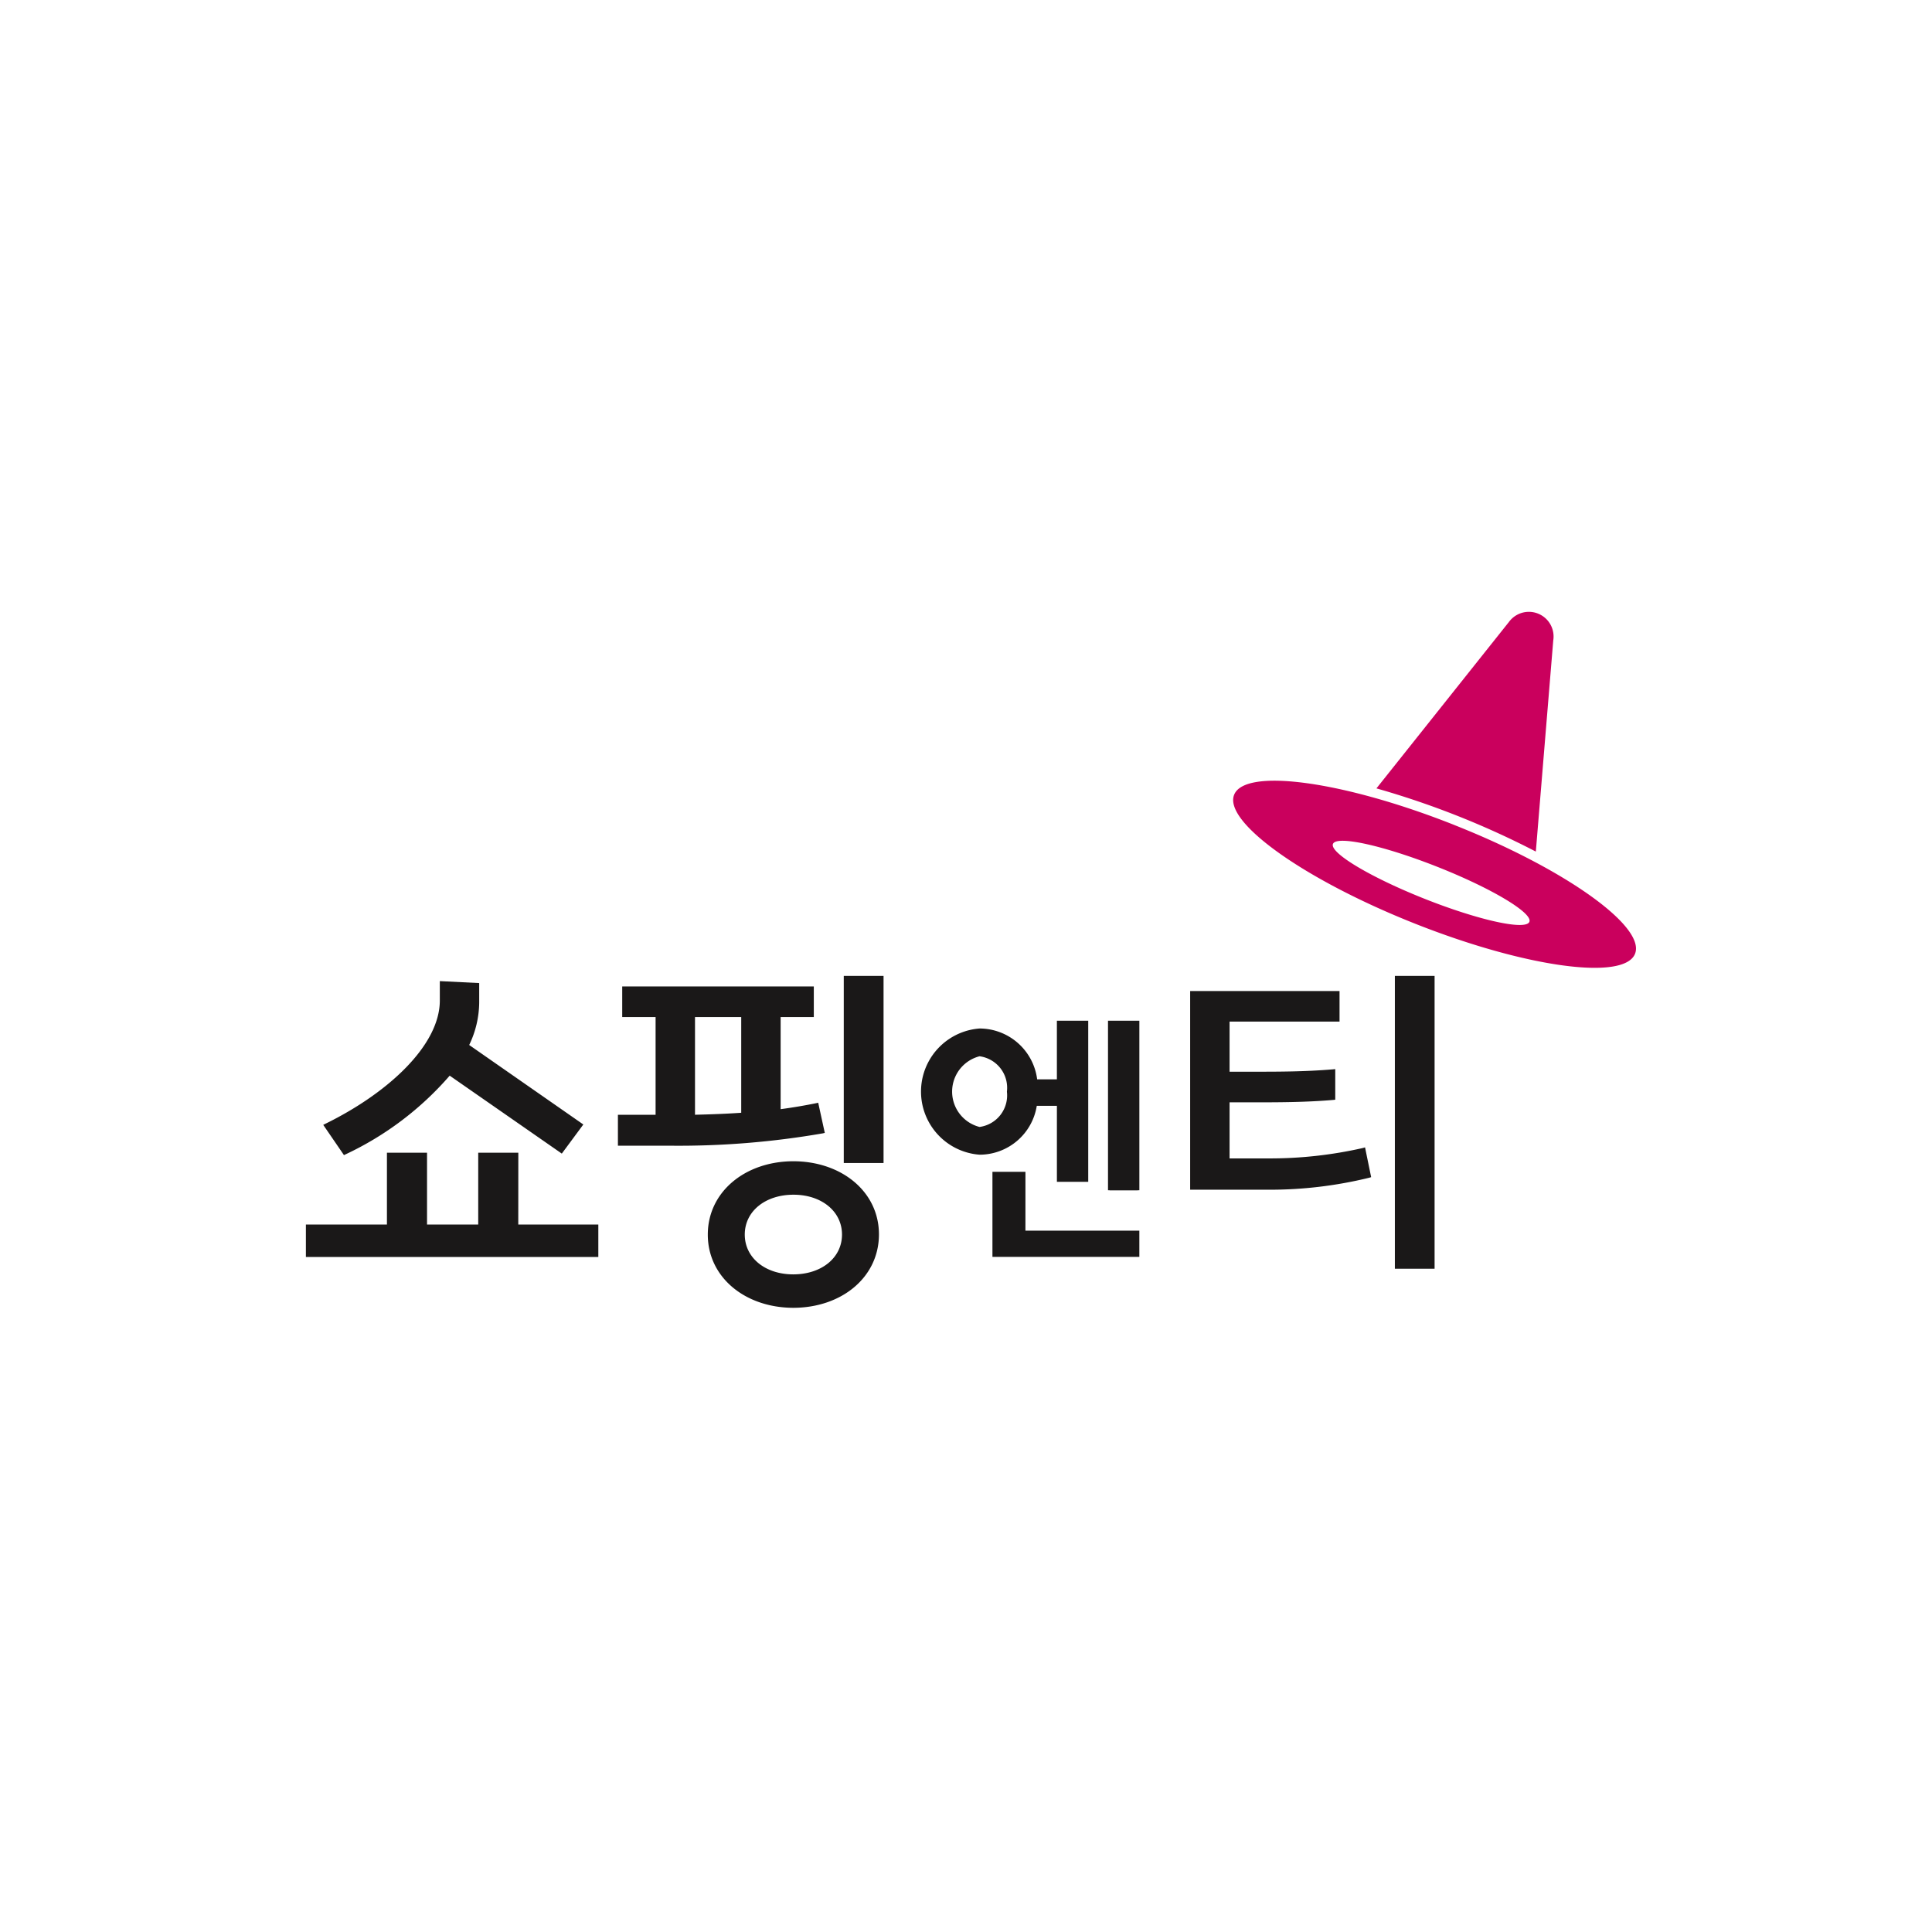 <svg width="120" height="120" viewBox="0 0 120 120" fill="none" xmlns="http://www.w3.org/2000/svg">
    <g clip-path="url(#1uggpvfs1a)">
        <path d="M32.194 71.596h-2.491v4.46h-3.179v-4.46h-2.491v4.46H19v2.016h18.163v-2.016h-4.972l.003-4.46z" fill="#1A1818"/>
        <path d="M21.463 71.699a19.527 19.527 0 0 0 6.468-4.888l6.964 4.841 1.337-1.808-7.09-4.938c.399-.819.61-1.715.622-2.625V61.06l-2.446-.121v1.187c.013 2.806-3.244 5.782-7.106 7.673l-.135.068 1.287 1.879.099-.047zM50.82 68.493l-.125.028c-.7.142-1.415.265-2.208.372V63.17h2.06v-1.9h-11.9v1.9h2.073v6.07h-2.34v1.921h3.193a52.31 52.31 0 0 0 9.525-.765l.131-.03-.409-1.873zm-4.78.623c-.909.063-1.874.1-2.872.123v-6.068h2.871v5.945zM49.275 72.127c-3 .006-5.31 1.905-5.312 4.553-.003 2.648 2.307 4.543 5.312 4.551 3.01-.008 5.312-1.9 5.318-4.551.006-2.651-2.307-4.547-5.318-4.553zm0 7.027c-1.745 0-3.016-1.029-3.016-2.474 0-1.445 1.272-2.47 3.016-2.474 1.744-.004 3.023 1.029 3.023 2.474 0 1.445-1.271 2.47-3.023 2.474zM54.879 60.616h-2.471v11.62h2.471v-11.62zM86.638 78.803h2.467V60.616h-2.467v18.187zm-1.98-7.5c-1.935.44-3.915.658-5.9.648h-2.387v-3.483h1.361c1.684 0 3.328 0 5.087-.15l.116-.014v-1.9l-.14.014c-1.743.148-3.379.148-5.064.148h-1.36v-3.112h6.83v-1.9h-9.278v12.341h4.831c2.121.01 4.235-.24 6.295-.745l.116-.036-.38-1.849-.127.038zM68.82 63.399V73.93h.1v.006h1.748v-.006h.1V63.399H68.82zM63.692 72.784h-2.05v5.283h9.125v-1.63h-7.076l.001-3.653zM64.397 68.684h1.249v4.72H67.592V63.4h-1.947v3.64H64.42a3.615 3.615 0 0 0-3.578-3.158 3.93 3.93 0 0 0 0 7.838 3.6 3.6 0 0 0 3.554-3.035m-1.855-.882a1.978 1.978 0 0 1-1.7 2.194 2.266 2.266 0 0 1 0-4.39 1.976 1.976 0 0 1 1.7 2.2" fill="#1A1818"/>
        <path d="M90.32 51.237c-6.878-2.726-13-3.564-13.667-1.869-.667 1.695 4.36 5.275 11.232 8 6.873 2.725 13 3.564 13.67 1.871.67-1.693-4.358-5.279-11.235-8m4.672 6.016c-.215.549-3.123-.087-6.493-1.423s-5.923-2.864-5.707-3.413c.216-.549 3.126.091 6.5 1.427s5.922 2.866 5.7 3.41M93.693 38.668l-8.2 10.3a53.04 53.04 0 0 1 9.9 3.925l1.082-13.11a1.534 1.534 0 0 0-2.782-1.11" fill="#CA005D"/>
    </g>
    <defs>
        <clipPath id="1uggpvfs1a">
            <path fill="#fff" d="M0 0h120v120H0z"/>
        </clipPath>
    </defs>
</svg>

